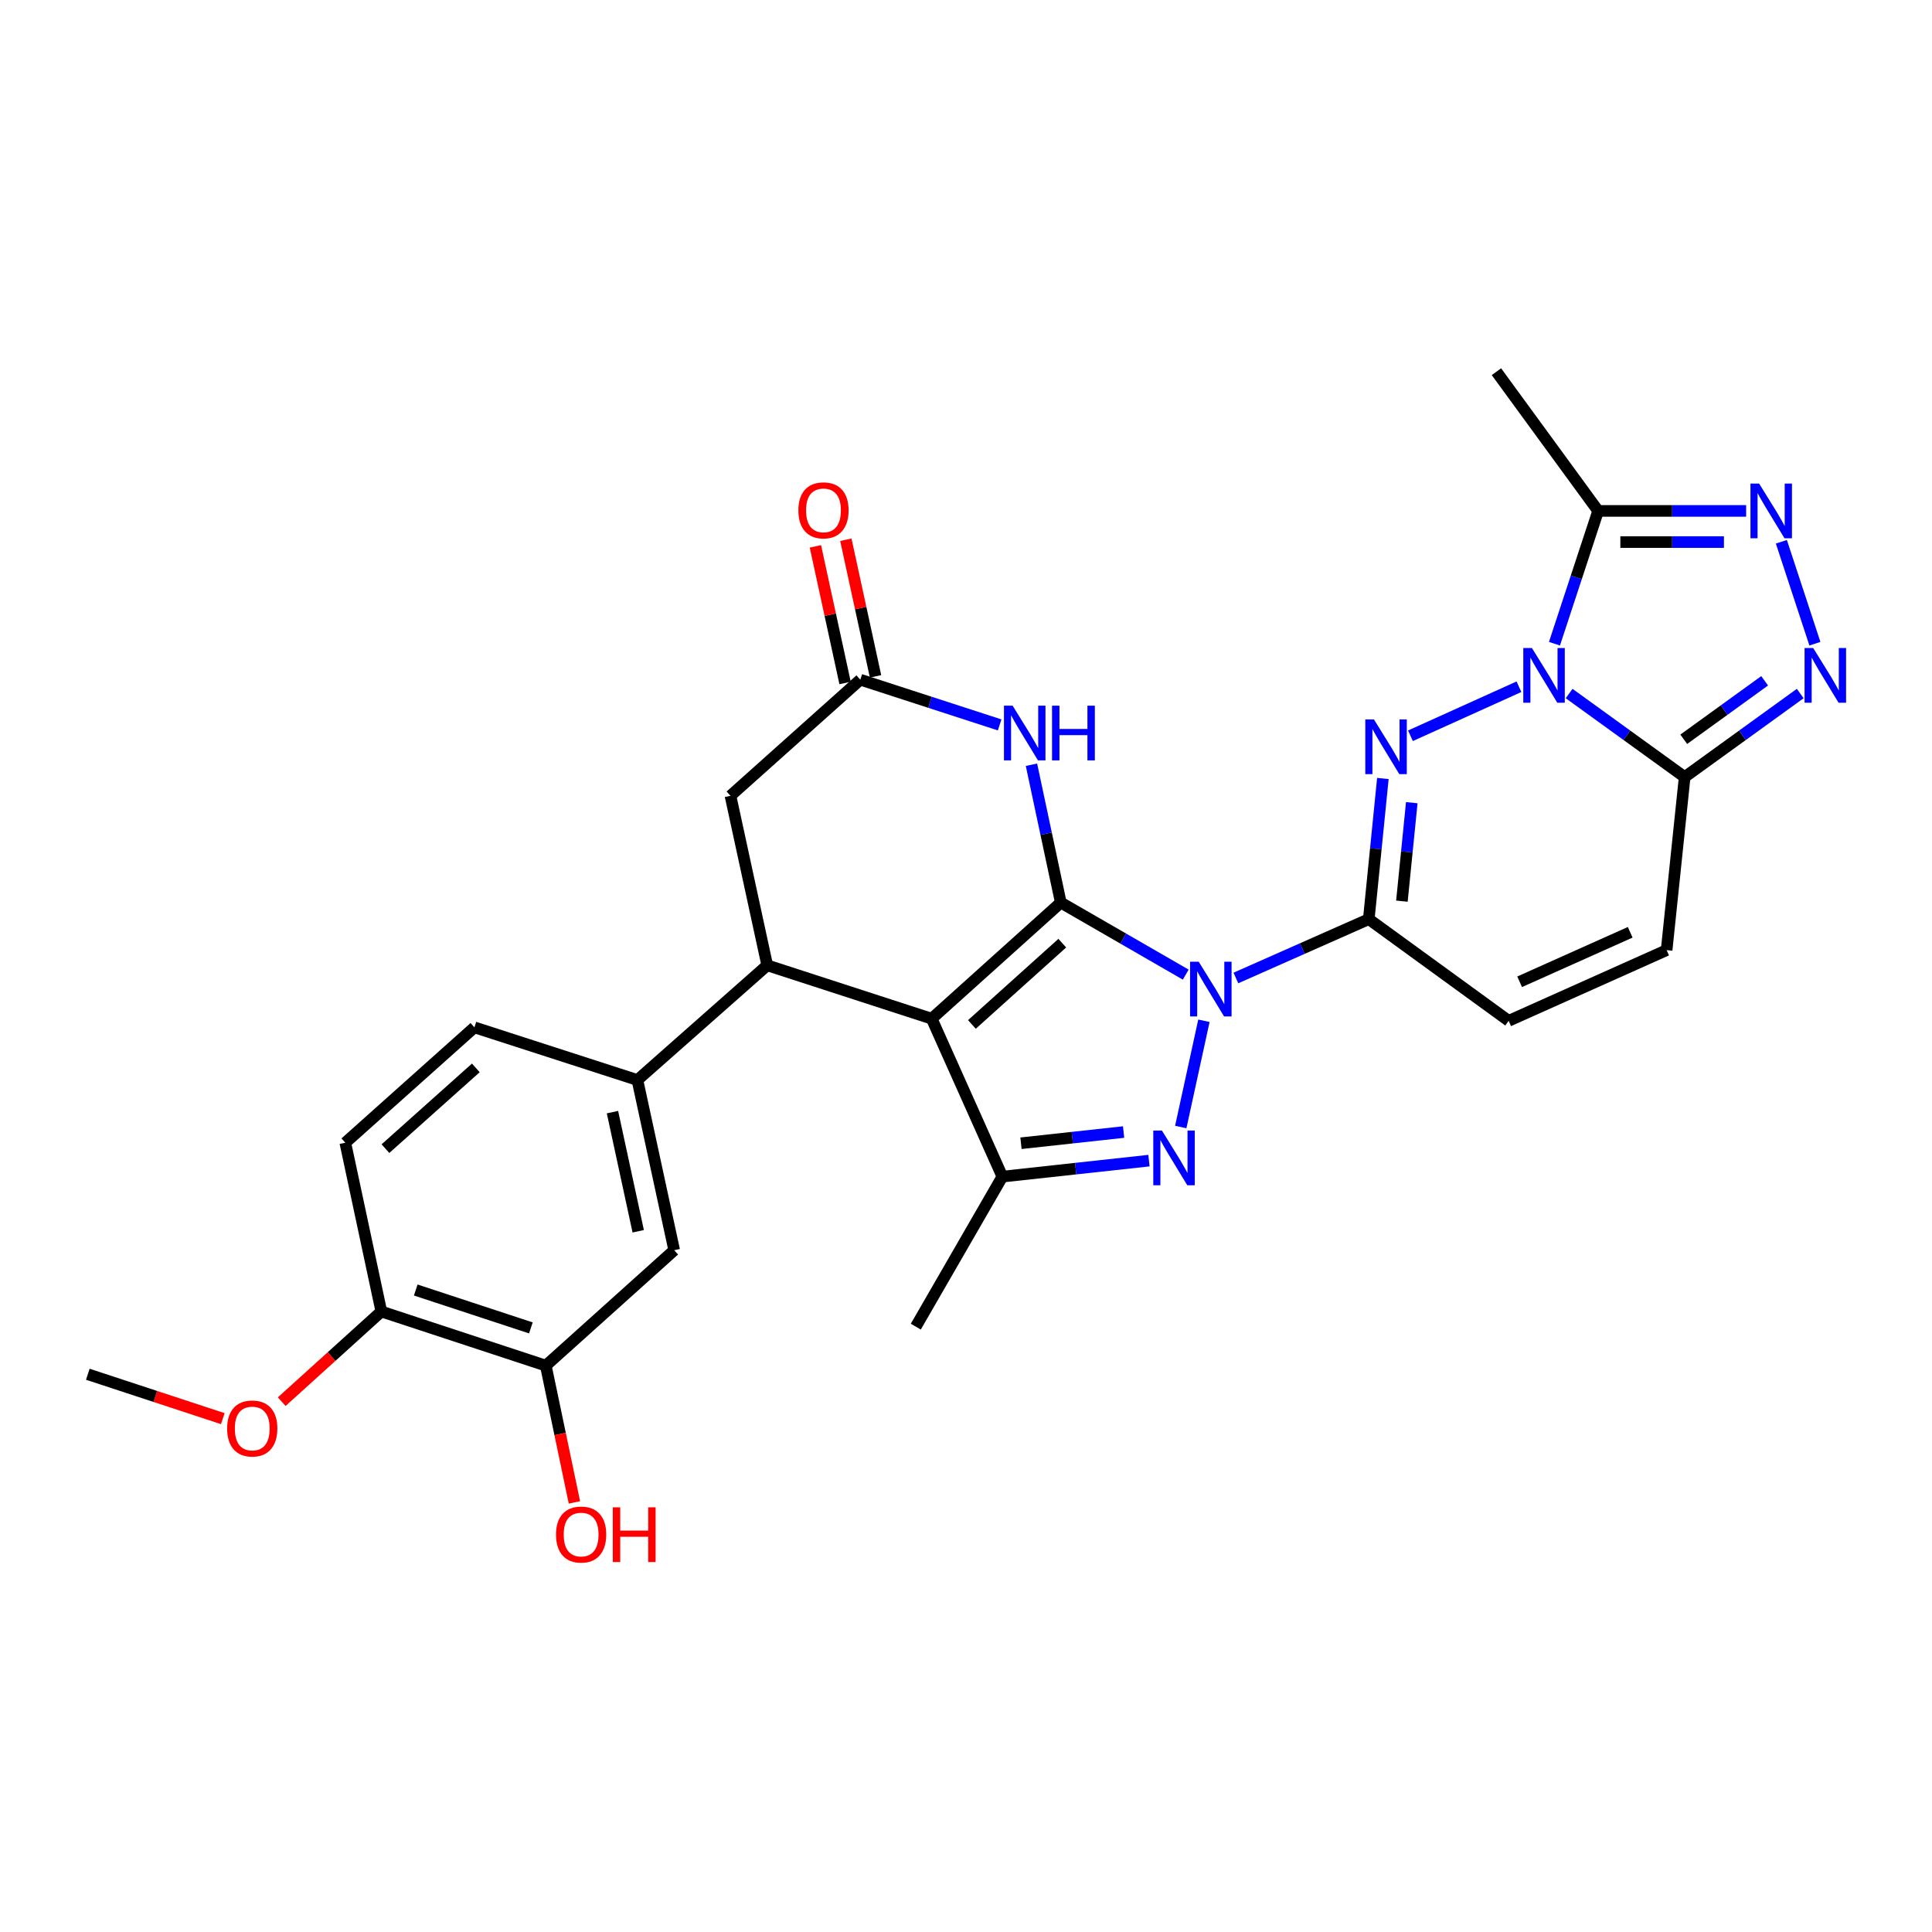 <?xml version='1.0' encoding='iso-8859-1'?>
<svg version='1.1' baseProfile='full'
              xmlns='http://www.w3.org/2000/svg'
                      xmlns:rdkit='http://www.rdkit.org/xml'
                      xmlns:xlink='http://www.w3.org/1999/xlink'
                  xml:space='preserve'
width='1000px' height='1000px' viewBox='0 0 1000 1000'>
<!-- END OF HEADER -->
<rect style='opacity:1.0;fill:#FFFFFF;stroke:none' width='1000' height='1000' x='0' y='0'> </rect>
<path class='bond-0' d='M 549.067,467.169 L 581.403,485.816' style='fill:none;fill-rule:evenodd;stroke:#000000;stroke-width:6px;stroke-linecap:butt;stroke-linejoin:miter;stroke-opacity:1' />
<path class='bond-0' d='M 581.403,485.816 L 613.738,504.464' style='fill:none;fill-rule:evenodd;stroke:#0000FF;stroke-width:6px;stroke-linecap:butt;stroke-linejoin:miter;stroke-opacity:1' />
<path class='bond-1' d='M 549.067,467.169 L 482.25,527.274' style='fill:none;fill-rule:evenodd;stroke:#000000;stroke-width:6px;stroke-linecap:butt;stroke-linejoin:miter;stroke-opacity:1' />
<path class='bond-1' d='M 549.833,488.177 L 503.06,530.251' style='fill:none;fill-rule:evenodd;stroke:#000000;stroke-width:6px;stroke-linecap:butt;stroke-linejoin:miter;stroke-opacity:1' />
<path class='bond-8' d='M 549.067,467.169 L 541.475,431.499' style='fill:none;fill-rule:evenodd;stroke:#000000;stroke-width:6px;stroke-linecap:butt;stroke-linejoin:miter;stroke-opacity:1' />
<path class='bond-8' d='M 541.475,431.499 L 533.883,395.829' style='fill:none;fill-rule:evenodd;stroke:#0000FF;stroke-width:6px;stroke-linecap:butt;stroke-linejoin:miter;stroke-opacity:1' />
<path class='bond-4' d='M 639.695,506.204 L 674.085,490.974' style='fill:none;fill-rule:evenodd;stroke:#0000FF;stroke-width:6px;stroke-linecap:butt;stroke-linejoin:miter;stroke-opacity:1' />
<path class='bond-4' d='M 674.085,490.974 L 708.476,475.745' style='fill:none;fill-rule:evenodd;stroke:#000000;stroke-width:6px;stroke-linecap:butt;stroke-linejoin:miter;stroke-opacity:1' />
<path class='bond-5' d='M 623.146,528.345 L 611.158,583.349' style='fill:none;fill-rule:evenodd;stroke:#0000FF;stroke-width:6px;stroke-linecap:butt;stroke-linejoin:miter;stroke-opacity:1' />
<path class='bond-6' d='M 482.25,527.274 L 518.822,609.021' style='fill:none;fill-rule:evenodd;stroke:#000000;stroke-width:6px;stroke-linecap:butt;stroke-linejoin:miter;stroke-opacity:1' />
<path class='bond-9' d='M 482.25,527.274 L 397.115,499.645' style='fill:none;fill-rule:evenodd;stroke:#000000;stroke-width:6px;stroke-linecap:butt;stroke-linejoin:miter;stroke-opacity:1' />
<path class='bond-2' d='M 786.21,355.452 L 730.046,380.835' style='fill:none;fill-rule:evenodd;stroke:#0000FF;stroke-width:6px;stroke-linecap:butt;stroke-linejoin:miter;stroke-opacity:1' />
<path class='bond-12' d='M 804.588,333.184 L 815.893,298.816' style='fill:none;fill-rule:evenodd;stroke:#0000FF;stroke-width:6px;stroke-linecap:butt;stroke-linejoin:miter;stroke-opacity:1' />
<path class='bond-12' d='M 815.893,298.816 L 827.198,264.449' style='fill:none;fill-rule:evenodd;stroke:#000000;stroke-width:6px;stroke-linecap:butt;stroke-linejoin:miter;stroke-opacity:1' />
<path class='bond-31' d='M 812.179,358.972 L 842.079,380.589' style='fill:none;fill-rule:evenodd;stroke:#0000FF;stroke-width:6px;stroke-linecap:butt;stroke-linejoin:miter;stroke-opacity:1' />
<path class='bond-31' d='M 842.079,380.589 L 871.979,402.206' style='fill:none;fill-rule:evenodd;stroke:#000000;stroke-width:6px;stroke-linecap:butt;stroke-linejoin:miter;stroke-opacity:1' />
<path class='bond-3' d='M 715.775,402.943 L 712.125,439.344' style='fill:none;fill-rule:evenodd;stroke:#0000FF;stroke-width:6px;stroke-linecap:butt;stroke-linejoin:miter;stroke-opacity:1' />
<path class='bond-3' d='M 712.125,439.344 L 708.476,475.745' style='fill:none;fill-rule:evenodd;stroke:#000000;stroke-width:6px;stroke-linecap:butt;stroke-linejoin:miter;stroke-opacity:1' />
<path class='bond-3' d='M 730.73,415.472 L 728.176,440.953' style='fill:none;fill-rule:evenodd;stroke:#0000FF;stroke-width:6px;stroke-linecap:butt;stroke-linejoin:miter;stroke-opacity:1' />
<path class='bond-3' d='M 728.176,440.953 L 725.621,466.434' style='fill:none;fill-rule:evenodd;stroke:#000000;stroke-width:6px;stroke-linecap:butt;stroke-linejoin:miter;stroke-opacity:1' />
<path class='bond-14' d='M 708.476,475.745 L 780.885,528.376' style='fill:none;fill-rule:evenodd;stroke:#000000;stroke-width:6px;stroke-linecap:butt;stroke-linejoin:miter;stroke-opacity:1' />
<path class='bond-29' d='M 594.701,600.741 L 556.762,604.881' style='fill:none;fill-rule:evenodd;stroke:#0000FF;stroke-width:6px;stroke-linecap:butt;stroke-linejoin:miter;stroke-opacity:1' />
<path class='bond-29' d='M 556.762,604.881 L 518.822,609.021' style='fill:none;fill-rule:evenodd;stroke:#000000;stroke-width:6px;stroke-linecap:butt;stroke-linejoin:miter;stroke-opacity:1' />
<path class='bond-29' d='M 581.57,585.947 L 555.012,588.845' style='fill:none;fill-rule:evenodd;stroke:#0000FF;stroke-width:6px;stroke-linecap:butt;stroke-linejoin:miter;stroke-opacity:1' />
<path class='bond-29' d='M 555.012,588.845 L 528.454,591.744' style='fill:none;fill-rule:evenodd;stroke:#000000;stroke-width:6px;stroke-linecap:butt;stroke-linejoin:miter;stroke-opacity:1' />
<path class='bond-25' d='M 518.822,609.021 L 474.014,686.673' style='fill:none;fill-rule:evenodd;stroke:#000000;stroke-width:6px;stroke-linecap:butt;stroke-linejoin:miter;stroke-opacity:1' />
<path class='bond-7' d='M 871.979,402.206 L 862.641,491.786' style='fill:none;fill-rule:evenodd;stroke:#000000;stroke-width:6px;stroke-linecap:butt;stroke-linejoin:miter;stroke-opacity:1' />
<path class='bond-10' d='M 871.979,402.206 L 901.888,380.588' style='fill:none;fill-rule:evenodd;stroke:#000000;stroke-width:6px;stroke-linecap:butt;stroke-linejoin:miter;stroke-opacity:1' />
<path class='bond-10' d='M 901.888,380.588 L 931.797,358.97' style='fill:none;fill-rule:evenodd;stroke:#0000FF;stroke-width:6px;stroke-linecap:butt;stroke-linejoin:miter;stroke-opacity:1' />
<path class='bond-10' d='M 871.503,382.648 L 892.439,367.515' style='fill:none;fill-rule:evenodd;stroke:#000000;stroke-width:6px;stroke-linecap:butt;stroke-linejoin:miter;stroke-opacity:1' />
<path class='bond-10' d='M 892.439,367.515 L 913.375,352.382' style='fill:none;fill-rule:evenodd;stroke:#0000FF;stroke-width:6px;stroke-linecap:butt;stroke-linejoin:miter;stroke-opacity:1' />
<path class='bond-13' d='M 517.415,375.213 L 481.354,363.505' style='fill:none;fill-rule:evenodd;stroke:#0000FF;stroke-width:6px;stroke-linecap:butt;stroke-linejoin:miter;stroke-opacity:1' />
<path class='bond-13' d='M 481.354,363.505 L 445.292,351.798' style='fill:none;fill-rule:evenodd;stroke:#000000;stroke-width:6px;stroke-linecap:butt;stroke-linejoin:miter;stroke-opacity:1' />
<path class='bond-15' d='M 397.115,499.645 L 329.921,559.016' style='fill:none;fill-rule:evenodd;stroke:#000000;stroke-width:6px;stroke-linecap:butt;stroke-linejoin:miter;stroke-opacity:1' />
<path class='bond-30' d='M 397.115,499.645 L 378.09,411.903' style='fill:none;fill-rule:evenodd;stroke:#000000;stroke-width:6px;stroke-linecap:butt;stroke-linejoin:miter;stroke-opacity:1' />
<path class='bond-33' d='M 939.388,333.184 L 922.031,280.418' style='fill:none;fill-rule:evenodd;stroke:#0000FF;stroke-width:6px;stroke-linecap:butt;stroke-linejoin:miter;stroke-opacity:1' />
<path class='bond-11' d='M 903.799,264.449 L 865.498,264.449' style='fill:none;fill-rule:evenodd;stroke:#0000FF;stroke-width:6px;stroke-linecap:butt;stroke-linejoin:miter;stroke-opacity:1' />
<path class='bond-11' d='M 865.498,264.449 L 827.198,264.449' style='fill:none;fill-rule:evenodd;stroke:#000000;stroke-width:6px;stroke-linecap:butt;stroke-linejoin:miter;stroke-opacity:1' />
<path class='bond-11' d='M 892.309,280.58 L 865.498,280.58' style='fill:none;fill-rule:evenodd;stroke:#0000FF;stroke-width:6px;stroke-linecap:butt;stroke-linejoin:miter;stroke-opacity:1' />
<path class='bond-11' d='M 865.498,280.58 L 838.688,280.58' style='fill:none;fill-rule:evenodd;stroke:#000000;stroke-width:6px;stroke-linecap:butt;stroke-linejoin:miter;stroke-opacity:1' />
<path class='bond-26' d='M 827.198,264.449 L 774.549,192.389' style='fill:none;fill-rule:evenodd;stroke:#000000;stroke-width:6px;stroke-linecap:butt;stroke-linejoin:miter;stroke-opacity:1' />
<path class='bond-17' d='M 445.292,351.798 L 378.09,411.903' style='fill:none;fill-rule:evenodd;stroke:#000000;stroke-width:6px;stroke-linecap:butt;stroke-linejoin:miter;stroke-opacity:1' />
<path class='bond-21' d='M 453.174,350.085 L 445.491,314.725' style='fill:none;fill-rule:evenodd;stroke:#000000;stroke-width:6px;stroke-linecap:butt;stroke-linejoin:miter;stroke-opacity:1' />
<path class='bond-21' d='M 445.491,314.725 L 437.807,279.365' style='fill:none;fill-rule:evenodd;stroke:#FF0000;stroke-width:6px;stroke-linecap:butt;stroke-linejoin:miter;stroke-opacity:1' />
<path class='bond-21' d='M 437.411,353.51 L 429.728,318.15' style='fill:none;fill-rule:evenodd;stroke:#000000;stroke-width:6px;stroke-linecap:butt;stroke-linejoin:miter;stroke-opacity:1' />
<path class='bond-21' d='M 429.728,318.15 L 422.045,282.79' style='fill:none;fill-rule:evenodd;stroke:#FF0000;stroke-width:6px;stroke-linecap:butt;stroke-linejoin:miter;stroke-opacity:1' />
<path class='bond-16' d='M 780.885,528.376 L 862.641,491.786' style='fill:none;fill-rule:evenodd;stroke:#000000;stroke-width:6px;stroke-linecap:butt;stroke-linejoin:miter;stroke-opacity:1' />
<path class='bond-16' d='M 786.559,508.164 L 843.788,482.551' style='fill:none;fill-rule:evenodd;stroke:#000000;stroke-width:6px;stroke-linecap:butt;stroke-linejoin:miter;stroke-opacity:1' />
<path class='bond-18' d='M 329.921,559.016 L 348.965,647.108' style='fill:none;fill-rule:evenodd;stroke:#000000;stroke-width:6px;stroke-linecap:butt;stroke-linejoin:miter;stroke-opacity:1' />
<path class='bond-18' d='M 317.011,575.638 L 330.342,637.302' style='fill:none;fill-rule:evenodd;stroke:#000000;stroke-width:6px;stroke-linecap:butt;stroke-linejoin:miter;stroke-opacity:1' />
<path class='bond-22' d='M 329.921,559.016 L 245.557,531.755' style='fill:none;fill-rule:evenodd;stroke:#000000;stroke-width:6px;stroke-linecap:butt;stroke-linejoin:miter;stroke-opacity:1' />
<path class='bond-19' d='M 348.965,647.108 L 282.506,706.846' style='fill:none;fill-rule:evenodd;stroke:#000000;stroke-width:6px;stroke-linecap:butt;stroke-linejoin:miter;stroke-opacity:1' />
<path class='bond-24' d='M 282.506,706.846 L 289.914,742.244' style='fill:none;fill-rule:evenodd;stroke:#000000;stroke-width:6px;stroke-linecap:butt;stroke-linejoin:miter;stroke-opacity:1' />
<path class='bond-24' d='M 289.914,742.244 L 297.323,777.643' style='fill:none;fill-rule:evenodd;stroke:#FF0000;stroke-width:6px;stroke-linecap:butt;stroke-linejoin:miter;stroke-opacity:1' />
<path class='bond-32' d='M 282.506,706.846 L 197.38,678.832' style='fill:none;fill-rule:evenodd;stroke:#000000;stroke-width:6px;stroke-linecap:butt;stroke-linejoin:miter;stroke-opacity:1' />
<path class='bond-32' d='M 274.779,687.321 L 215.191,667.711' style='fill:none;fill-rule:evenodd;stroke:#000000;stroke-width:6px;stroke-linecap:butt;stroke-linejoin:miter;stroke-opacity:1' />
<path class='bond-20' d='M 197.38,678.832 L 178.731,591.475' style='fill:none;fill-rule:evenodd;stroke:#000000;stroke-width:6px;stroke-linecap:butt;stroke-linejoin:miter;stroke-opacity:1' />
<path class='bond-27' d='M 197.38,678.832 L 171.598,702.166' style='fill:none;fill-rule:evenodd;stroke:#000000;stroke-width:6px;stroke-linecap:butt;stroke-linejoin:miter;stroke-opacity:1' />
<path class='bond-27' d='M 171.598,702.166 L 145.815,725.5' style='fill:none;fill-rule:evenodd;stroke:#FF0000;stroke-width:6px;stroke-linecap:butt;stroke-linejoin:miter;stroke-opacity:1' />
<path class='bond-23' d='M 245.557,531.755 L 178.731,591.475' style='fill:none;fill-rule:evenodd;stroke:#000000;stroke-width:6px;stroke-linecap:butt;stroke-linejoin:miter;stroke-opacity:1' />
<path class='bond-23' d='M 246.282,552.74 L 199.504,594.544' style='fill:none;fill-rule:evenodd;stroke:#000000;stroke-width:6px;stroke-linecap:butt;stroke-linejoin:miter;stroke-opacity:1' />
<path class='bond-28' d='M 115.323,734.291 L 80.389,722.8' style='fill:none;fill-rule:evenodd;stroke:#FF0000;stroke-width:6px;stroke-linecap:butt;stroke-linejoin:miter;stroke-opacity:1' />
<path class='bond-28' d='M 80.389,722.8 L 45.455,711.309' style='fill:none;fill-rule:evenodd;stroke:#000000;stroke-width:6px;stroke-linecap:butt;stroke-linejoin:miter;stroke-opacity:1' />
<path  class='atom-1' d='M 620.459 497.79
L 629.739 512.79
Q 630.659 514.27, 632.139 516.95
Q 633.619 519.63, 633.699 519.79
L 633.699 497.79
L 637.459 497.79
L 637.459 526.11
L 633.579 526.11
L 623.619 509.71
Q 622.459 507.79, 621.219 505.59
Q 620.019 503.39, 619.659 502.71
L 619.659 526.11
L 615.979 526.11
L 615.979 497.79
L 620.459 497.79
' fill='#0000FF'/>
<path  class='atom-3' d='M 792.933 335.424
L 802.213 350.424
Q 803.133 351.904, 804.613 354.584
Q 806.093 357.264, 806.173 357.424
L 806.173 335.424
L 809.933 335.424
L 809.933 363.744
L 806.053 363.744
L 796.093 347.344
Q 794.933 345.424, 793.693 343.224
Q 792.493 341.024, 792.133 340.344
L 792.133 363.744
L 788.453 363.744
L 788.453 335.424
L 792.933 335.424
' fill='#0000FF'/>
<path  class='atom-4' d='M 711.159 372.382
L 720.439 387.382
Q 721.359 388.862, 722.839 391.542
Q 724.319 394.222, 724.399 394.382
L 724.399 372.382
L 728.159 372.382
L 728.159 400.702
L 724.279 400.702
L 714.319 384.302
Q 713.159 382.382, 711.919 380.182
Q 710.719 377.982, 710.359 377.302
L 710.359 400.702
L 706.679 400.702
L 706.679 372.382
L 711.159 372.382
' fill='#0000FF'/>
<path  class='atom-6' d='M 601.416 585.165
L 610.696 600.165
Q 611.616 601.645, 613.096 604.325
Q 614.576 607.005, 614.656 607.165
L 614.656 585.165
L 618.416 585.165
L 618.416 613.485
L 614.536 613.485
L 604.576 597.085
Q 603.416 595.165, 602.176 592.965
Q 600.976 590.765, 600.616 590.085
L 600.616 613.485
L 596.936 613.485
L 596.936 585.165
L 601.416 585.165
' fill='#0000FF'/>
<path  class='atom-9' d='M 524.131 365.266
L 533.411 380.266
Q 534.331 381.746, 535.811 384.426
Q 537.291 387.106, 537.371 387.266
L 537.371 365.266
L 541.131 365.266
L 541.131 393.586
L 537.251 393.586
L 527.291 377.186
Q 526.131 375.266, 524.891 373.066
Q 523.691 370.866, 523.331 370.186
L 523.331 393.586
L 519.651 393.586
L 519.651 365.266
L 524.131 365.266
' fill='#0000FF'/>
<path  class='atom-9' d='M 544.531 365.266
L 548.371 365.266
L 548.371 377.306
L 562.851 377.306
L 562.851 365.266
L 566.691 365.266
L 566.691 393.586
L 562.851 393.586
L 562.851 380.506
L 548.371 380.506
L 548.371 393.586
L 544.531 393.586
L 544.531 365.266
' fill='#0000FF'/>
<path  class='atom-11' d='M 938.523 335.424
L 947.803 350.424
Q 948.723 351.904, 950.203 354.584
Q 951.683 357.264, 951.763 357.424
L 951.763 335.424
L 955.523 335.424
L 955.523 363.744
L 951.643 363.744
L 941.683 347.344
Q 940.523 345.424, 939.283 343.224
Q 938.083 341.024, 937.723 340.344
L 937.723 363.744
L 934.043 363.744
L 934.043 335.424
L 938.523 335.424
' fill='#0000FF'/>
<path  class='atom-12' d='M 910.518 250.289
L 919.798 265.289
Q 920.718 266.769, 922.198 269.449
Q 923.678 272.129, 923.758 272.289
L 923.758 250.289
L 927.518 250.289
L 927.518 278.609
L 923.638 278.609
L 913.678 262.209
Q 912.518 260.289, 911.278 258.089
Q 910.078 255.889, 909.718 255.209
L 909.718 278.609
L 906.038 278.609
L 906.038 250.289
L 910.518 250.289
' fill='#0000FF'/>
<path  class='atom-22' d='M 413.231 264.153
Q 413.231 257.353, 416.591 253.553
Q 419.951 249.753, 426.231 249.753
Q 432.511 249.753, 435.871 253.553
Q 439.231 257.353, 439.231 264.153
Q 439.231 271.033, 435.831 274.953
Q 432.431 278.833, 426.231 278.833
Q 419.991 278.833, 416.591 274.953
Q 413.231 271.073, 413.231 264.153
M 426.231 275.633
Q 430.551 275.633, 432.871 272.753
Q 435.231 269.833, 435.231 264.153
Q 435.231 258.593, 432.871 255.793
Q 430.551 252.953, 426.231 252.953
Q 421.911 252.953, 419.551 255.753
Q 417.231 258.553, 417.231 264.153
Q 417.231 269.873, 419.551 272.753
Q 421.911 275.633, 426.231 275.633
' fill='#FF0000'/>
<path  class='atom-25' d='M 287.787 794.274
Q 287.787 787.474, 291.147 783.674
Q 294.507 779.874, 300.787 779.874
Q 307.067 779.874, 310.427 783.674
Q 313.787 787.474, 313.787 794.274
Q 313.787 801.154, 310.387 805.074
Q 306.987 808.954, 300.787 808.954
Q 294.547 808.954, 291.147 805.074
Q 287.787 801.194, 287.787 794.274
M 300.787 805.754
Q 305.107 805.754, 307.427 802.874
Q 309.787 799.954, 309.787 794.274
Q 309.787 788.714, 307.427 785.914
Q 305.107 783.074, 300.787 783.074
Q 296.467 783.074, 294.107 785.874
Q 291.787 788.674, 291.787 794.274
Q 291.787 799.994, 294.107 802.874
Q 296.467 805.754, 300.787 805.754
' fill='#FF0000'/>
<path  class='atom-25' d='M 317.187 780.194
L 321.027 780.194
L 321.027 792.234
L 335.507 792.234
L 335.507 780.194
L 339.347 780.194
L 339.347 808.514
L 335.507 808.514
L 335.507 795.434
L 321.027 795.434
L 321.027 808.514
L 317.187 808.514
L 317.187 780.194
' fill='#FF0000'/>
<path  class='atom-28' d='M 117.562 739.384
Q 117.562 732.584, 120.922 728.784
Q 124.282 724.984, 130.562 724.984
Q 136.842 724.984, 140.202 728.784
Q 143.562 732.584, 143.562 739.384
Q 143.562 746.264, 140.162 750.184
Q 136.762 754.064, 130.562 754.064
Q 124.322 754.064, 120.922 750.184
Q 117.562 746.304, 117.562 739.384
M 130.562 750.864
Q 134.882 750.864, 137.202 747.984
Q 139.562 745.064, 139.562 739.384
Q 139.562 733.824, 137.202 731.024
Q 134.882 728.184, 130.562 728.184
Q 126.242 728.184, 123.882 730.984
Q 121.562 733.784, 121.562 739.384
Q 121.562 745.104, 123.882 747.984
Q 126.242 750.864, 130.562 750.864
' fill='#FF0000'/>
</svg>
